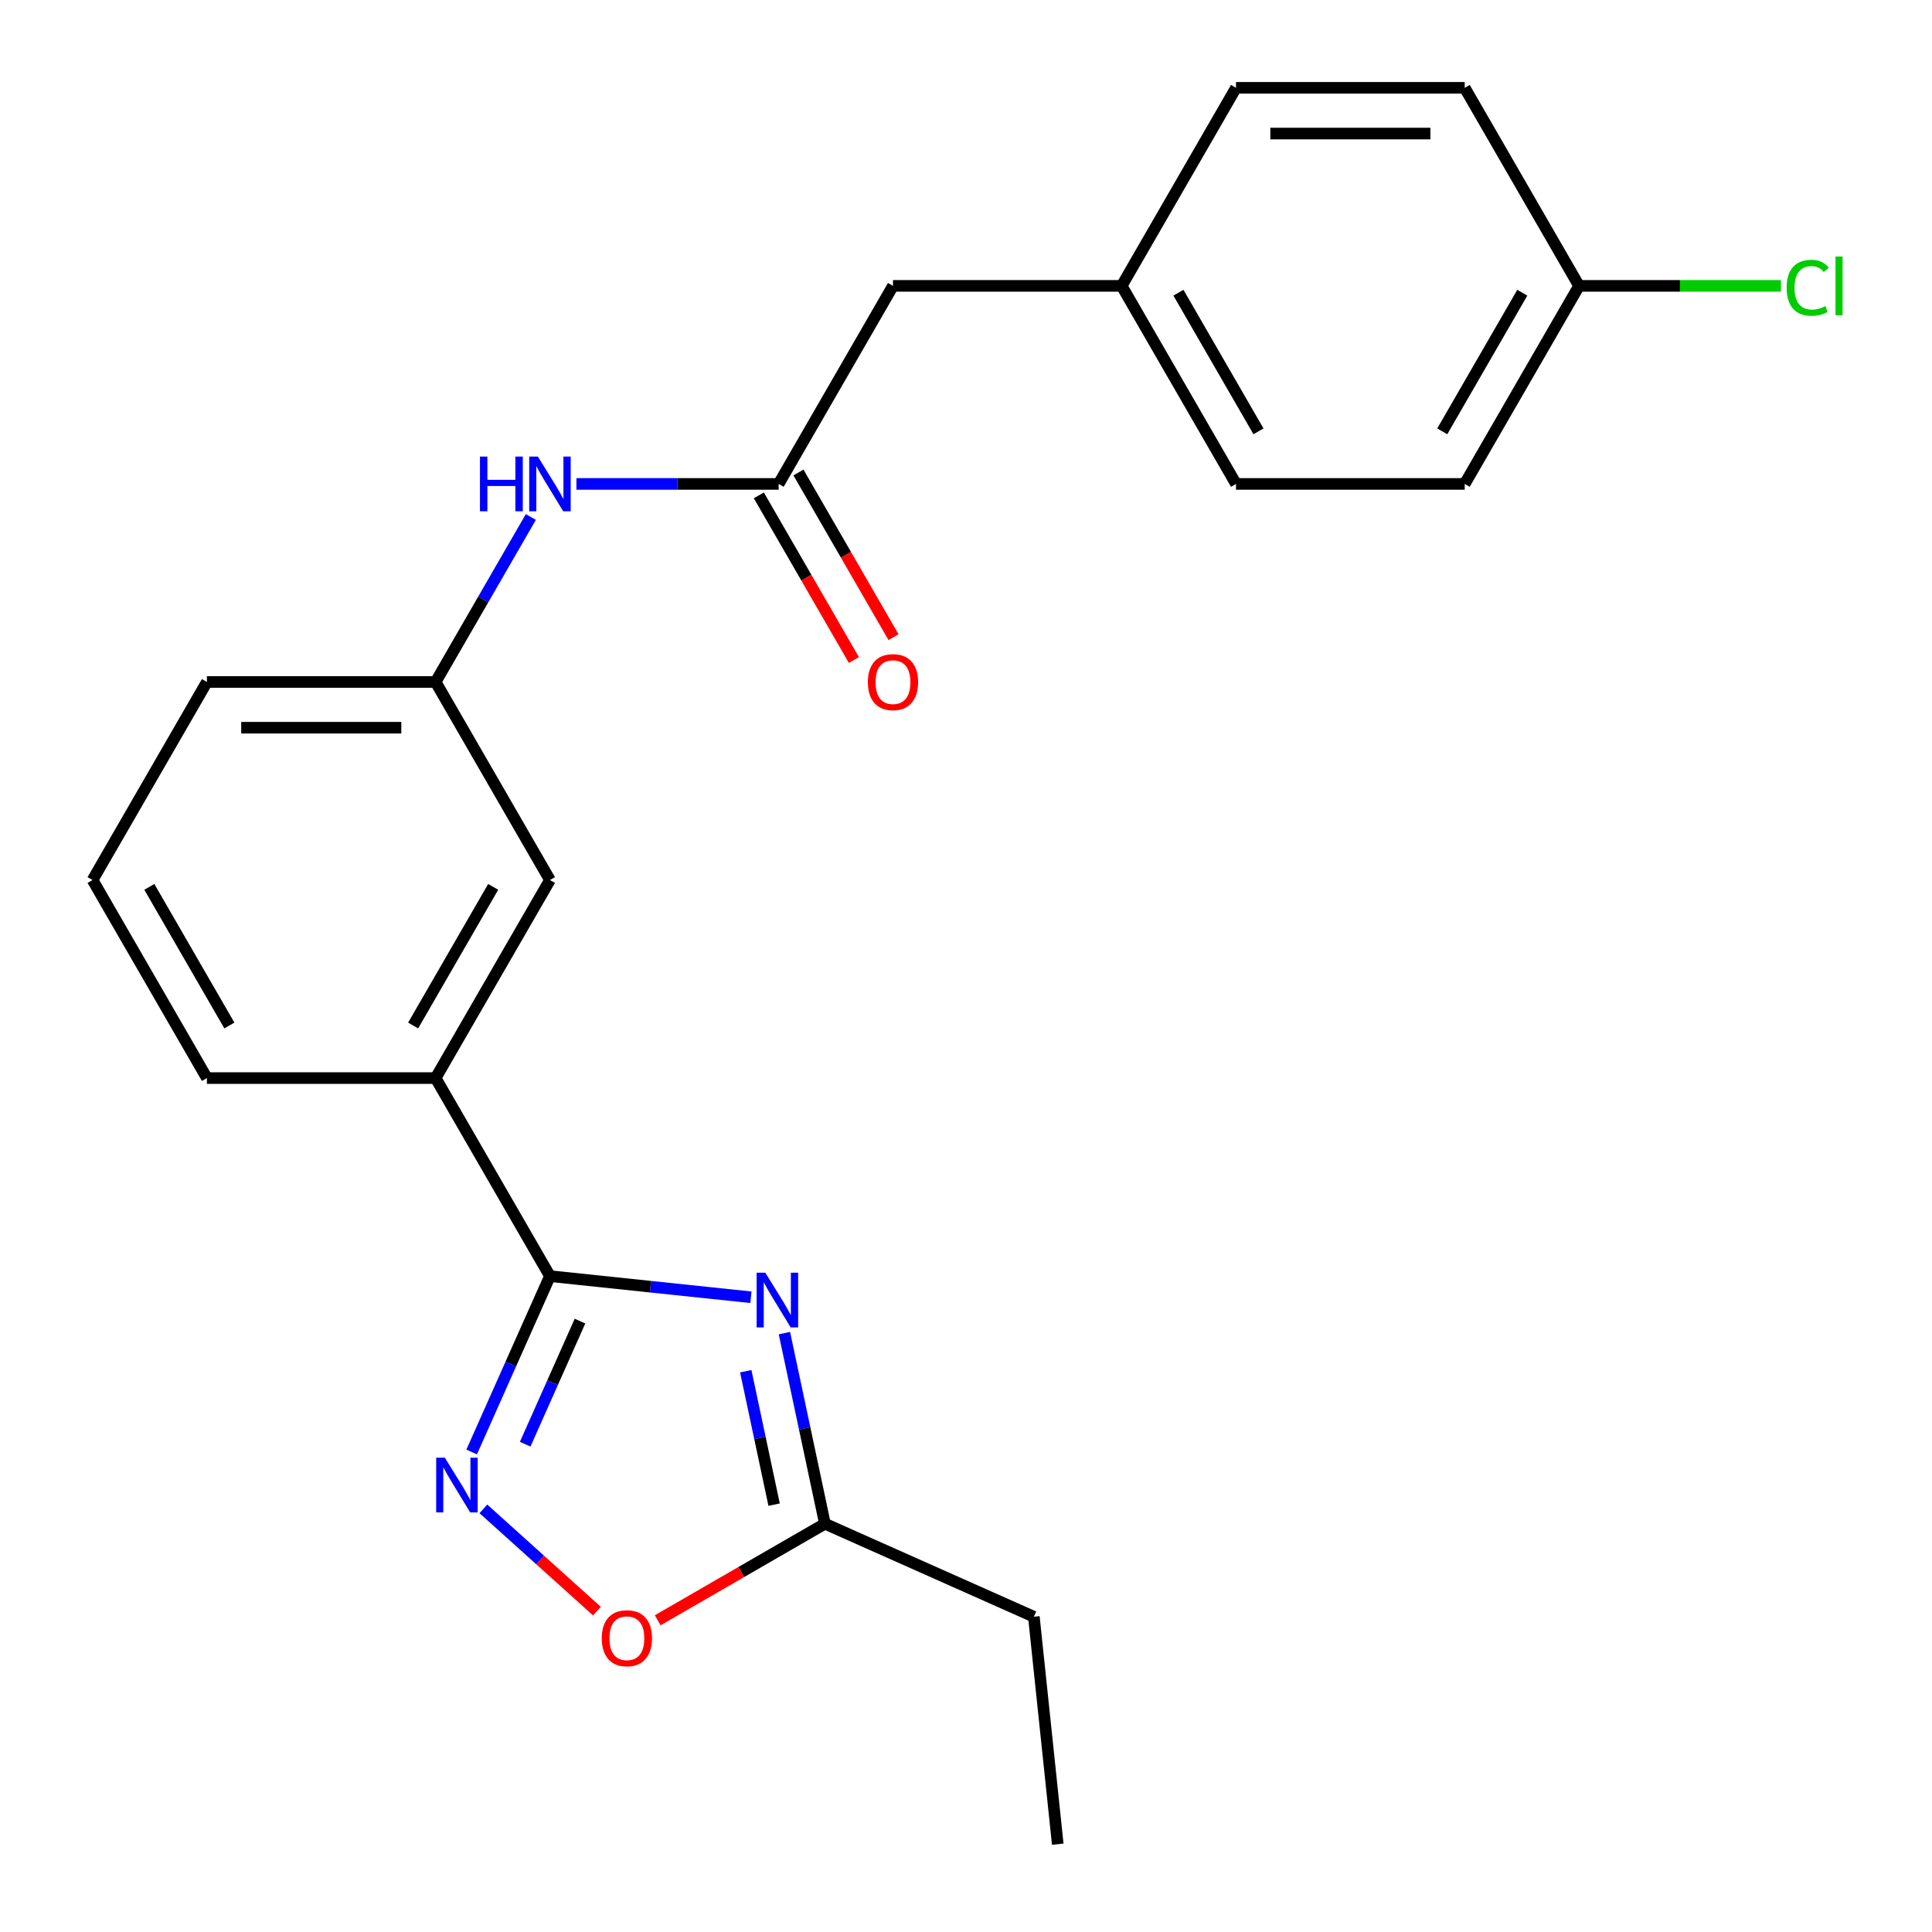 <?xml version='1.0' encoding='iso-8859-1'?>
<svg version='1.1' baseProfile='full'
              xmlns='http://www.w3.org/2000/svg'
                      xmlns:rdkit='http://www.rdkit.org/xml'
                      xmlns:xlink='http://www.w3.org/1999/xlink'
                  xml:space='preserve'
width='1000px' height='1000px' viewBox='0 0 1000 1000'>
<!-- END OF HEADER -->
<rect style='opacity:1.0;fill:#FFFFFF;stroke:none' width='1000' height='1000' x='0' y='0'> </rect>
<path class='bond-0' d='M 388.675,671.456 L 336.664,665.989' style='fill:none;fill-rule:evenodd;stroke:#0000FF;stroke-width:6px;stroke-linecap:butt;stroke-linejoin:miter;stroke-opacity:1' />
<path class='bond-0' d='M 336.664,665.989 L 284.653,660.522' style='fill:none;fill-rule:evenodd;stroke:#000000;stroke-width:6px;stroke-linecap:butt;stroke-linejoin:miter;stroke-opacity:1' />
<path class='bond-2' d='M 406.013,690.015 L 416.499,739.347' style='fill:none;fill-rule:evenodd;stroke:#0000FF;stroke-width:6px;stroke-linecap:butt;stroke-linejoin:miter;stroke-opacity:1' />
<path class='bond-2' d='M 416.499,739.347 L 426.985,788.679' style='fill:none;fill-rule:evenodd;stroke:#000000;stroke-width:6px;stroke-linecap:butt;stroke-linejoin:miter;stroke-opacity:1' />
<path class='bond-2' d='M 386.002,709.736 L 393.342,744.269' style='fill:none;fill-rule:evenodd;stroke:#0000FF;stroke-width:6px;stroke-linecap:butt;stroke-linejoin:miter;stroke-opacity:1' />
<path class='bond-2' d='M 393.342,744.269 L 400.682,778.801' style='fill:none;fill-rule:evenodd;stroke:#000000;stroke-width:6px;stroke-linecap:butt;stroke-linejoin:miter;stroke-opacity:1' />
<path class='bond-1' d='M 284.653,660.522 L 264.391,706.031' style='fill:none;fill-rule:evenodd;stroke:#000000;stroke-width:6px;stroke-linecap:butt;stroke-linejoin:miter;stroke-opacity:1' />
<path class='bond-1' d='M 264.391,706.031 L 244.129,751.539' style='fill:none;fill-rule:evenodd;stroke:#0000FF;stroke-width:6px;stroke-linecap:butt;stroke-linejoin:miter;stroke-opacity:1' />
<path class='bond-1' d='M 300.201,683.804 L 286.018,715.66' style='fill:none;fill-rule:evenodd;stroke:#000000;stroke-width:6px;stroke-linecap:butt;stroke-linejoin:miter;stroke-opacity:1' />
<path class='bond-1' d='M 286.018,715.66 L 271.835,747.516' style='fill:none;fill-rule:evenodd;stroke:#0000FF;stroke-width:6px;stroke-linecap:butt;stroke-linejoin:miter;stroke-opacity:1' />
<path class='bond-5' d='M 284.653,660.522 L 225.468,558.011' style='fill:none;fill-rule:evenodd;stroke:#000000;stroke-width:6px;stroke-linecap:butt;stroke-linejoin:miter;stroke-opacity:1' />
<path class='bond-23' d='M 250.207,780.994 L 279.591,807.451' style='fill:none;fill-rule:evenodd;stroke:#0000FF;stroke-width:6px;stroke-linecap:butt;stroke-linejoin:miter;stroke-opacity:1' />
<path class='bond-23' d='M 279.591,807.451 L 308.975,833.909' style='fill:none;fill-rule:evenodd;stroke:#FF0000;stroke-width:6px;stroke-linecap:butt;stroke-linejoin:miter;stroke-opacity:1' />
<path class='bond-3' d='M 426.985,788.679 L 383.709,813.664' style='fill:none;fill-rule:evenodd;stroke:#000000;stroke-width:6px;stroke-linecap:butt;stroke-linejoin:miter;stroke-opacity:1' />
<path class='bond-3' d='M 383.709,813.664 L 340.433,838.65' style='fill:none;fill-rule:evenodd;stroke:#FF0000;stroke-width:6px;stroke-linecap:butt;stroke-linejoin:miter;stroke-opacity:1' />
<path class='bond-18' d='M 426.985,788.679 L 535.121,836.824' style='fill:none;fill-rule:evenodd;stroke:#000000;stroke-width:6px;stroke-linecap:butt;stroke-linejoin:miter;stroke-opacity:1' />
<path class='bond-4' d='M 403.023,250.477 L 350.687,250.477' style='fill:none;fill-rule:evenodd;stroke:#000000;stroke-width:6px;stroke-linecap:butt;stroke-linejoin:miter;stroke-opacity:1' />
<path class='bond-4' d='M 350.687,250.477 L 298.352,250.477' style='fill:none;fill-rule:evenodd;stroke:#0000FF;stroke-width:6px;stroke-linecap:butt;stroke-linejoin:miter;stroke-opacity:1' />
<path class='bond-9' d='M 392.771,256.396 L 417.376,299.012' style='fill:none;fill-rule:evenodd;stroke:#000000;stroke-width:6px;stroke-linecap:butt;stroke-linejoin:miter;stroke-opacity:1' />
<path class='bond-9' d='M 417.376,299.012 L 441.98,341.628' style='fill:none;fill-rule:evenodd;stroke:#FF0000;stroke-width:6px;stroke-linecap:butt;stroke-linejoin:miter;stroke-opacity:1' />
<path class='bond-9' d='M 413.274,244.559 L 437.878,287.175' style='fill:none;fill-rule:evenodd;stroke:#000000;stroke-width:6px;stroke-linecap:butt;stroke-linejoin:miter;stroke-opacity:1' />
<path class='bond-9' d='M 437.878,287.175 L 462.482,329.791' style='fill:none;fill-rule:evenodd;stroke:#FF0000;stroke-width:6px;stroke-linecap:butt;stroke-linejoin:miter;stroke-opacity:1' />
<path class='bond-10' d='M 403.023,250.477 L 462.208,147.966' style='fill:none;fill-rule:evenodd;stroke:#000000;stroke-width:6px;stroke-linecap:butt;stroke-linejoin:miter;stroke-opacity:1' />
<path class='bond-7' d='M 225.468,558.011 L 284.653,455.5' style='fill:none;fill-rule:evenodd;stroke:#000000;stroke-width:6px;stroke-linecap:butt;stroke-linejoin:miter;stroke-opacity:1' />
<path class='bond-7' d='M 213.843,530.797 L 255.273,459.04' style='fill:none;fill-rule:evenodd;stroke:#000000;stroke-width:6px;stroke-linecap:butt;stroke-linejoin:miter;stroke-opacity:1' />
<path class='bond-19' d='M 225.468,558.011 L 107.098,558.011' style='fill:none;fill-rule:evenodd;stroke:#000000;stroke-width:6px;stroke-linecap:butt;stroke-linejoin:miter;stroke-opacity:1' />
<path class='bond-6' d='M 274.769,267.596 L 250.118,310.292' style='fill:none;fill-rule:evenodd;stroke:#0000FF;stroke-width:6px;stroke-linecap:butt;stroke-linejoin:miter;stroke-opacity:1' />
<path class='bond-6' d='M 250.118,310.292 L 225.468,352.988' style='fill:none;fill-rule:evenodd;stroke:#000000;stroke-width:6px;stroke-linecap:butt;stroke-linejoin:miter;stroke-opacity:1' />
<path class='bond-8' d='M 284.653,455.5 L 225.468,352.988' style='fill:none;fill-rule:evenodd;stroke:#000000;stroke-width:6px;stroke-linecap:butt;stroke-linejoin:miter;stroke-opacity:1' />
<path class='bond-24' d='M 225.468,352.988 L 107.098,352.988' style='fill:none;fill-rule:evenodd;stroke:#000000;stroke-width:6px;stroke-linecap:butt;stroke-linejoin:miter;stroke-opacity:1' />
<path class='bond-24' d='M 207.712,376.662 L 124.853,376.662' style='fill:none;fill-rule:evenodd;stroke:#000000;stroke-width:6px;stroke-linecap:butt;stroke-linejoin:miter;stroke-opacity:1' />
<path class='bond-11' d='M 462.208,147.966 L 580.577,147.966' style='fill:none;fill-rule:evenodd;stroke:#000000;stroke-width:6px;stroke-linecap:butt;stroke-linejoin:miter;stroke-opacity:1' />
<path class='bond-16' d='M 580.577,147.966 L 639.762,45.455' style='fill:none;fill-rule:evenodd;stroke:#000000;stroke-width:6px;stroke-linecap:butt;stroke-linejoin:miter;stroke-opacity:1' />
<path class='bond-17' d='M 580.577,147.966 L 639.762,250.477' style='fill:none;fill-rule:evenodd;stroke:#000000;stroke-width:6px;stroke-linecap:butt;stroke-linejoin:miter;stroke-opacity:1' />
<path class='bond-17' d='M 609.957,151.506 L 651.387,223.263' style='fill:none;fill-rule:evenodd;stroke:#000000;stroke-width:6px;stroke-linecap:butt;stroke-linejoin:miter;stroke-opacity:1' />
<path class='bond-12' d='M 817.317,147.966 L 758.132,250.477' style='fill:none;fill-rule:evenodd;stroke:#000000;stroke-width:6px;stroke-linecap:butt;stroke-linejoin:miter;stroke-opacity:1' />
<path class='bond-12' d='M 787.937,151.506 L 746.508,223.263' style='fill:none;fill-rule:evenodd;stroke:#000000;stroke-width:6px;stroke-linecap:butt;stroke-linejoin:miter;stroke-opacity:1' />
<path class='bond-13' d='M 817.317,147.966 L 869.562,147.966' style='fill:none;fill-rule:evenodd;stroke:#000000;stroke-width:6px;stroke-linecap:butt;stroke-linejoin:miter;stroke-opacity:1' />
<path class='bond-13' d='M 869.562,147.966 L 921.808,147.966' style='fill:none;fill-rule:evenodd;stroke:#00CC00;stroke-width:6px;stroke-linecap:butt;stroke-linejoin:miter;stroke-opacity:1' />
<path class='bond-25' d='M 817.317,147.966 L 758.132,45.455' style='fill:none;fill-rule:evenodd;stroke:#000000;stroke-width:6px;stroke-linecap:butt;stroke-linejoin:miter;stroke-opacity:1' />
<path class='bond-14' d='M 758.132,45.455 L 639.762,45.455' style='fill:none;fill-rule:evenodd;stroke:#000000;stroke-width:6px;stroke-linecap:butt;stroke-linejoin:miter;stroke-opacity:1' />
<path class='bond-14' d='M 740.377,69.129 L 657.518,69.129' style='fill:none;fill-rule:evenodd;stroke:#000000;stroke-width:6px;stroke-linecap:butt;stroke-linejoin:miter;stroke-opacity:1' />
<path class='bond-15' d='M 758.132,250.477 L 639.762,250.477' style='fill:none;fill-rule:evenodd;stroke:#000000;stroke-width:6px;stroke-linecap:butt;stroke-linejoin:miter;stroke-opacity:1' />
<path class='bond-22' d='M 535.121,836.824 L 547.494,954.545' style='fill:none;fill-rule:evenodd;stroke:#000000;stroke-width:6px;stroke-linecap:butt;stroke-linejoin:miter;stroke-opacity:1' />
<path class='bond-20' d='M 107.098,558.011 L 47.913,455.5' style='fill:none;fill-rule:evenodd;stroke:#000000;stroke-width:6px;stroke-linecap:butt;stroke-linejoin:miter;stroke-opacity:1' />
<path class='bond-20' d='M 118.722,530.797 L 77.293,459.04' style='fill:none;fill-rule:evenodd;stroke:#000000;stroke-width:6px;stroke-linecap:butt;stroke-linejoin:miter;stroke-opacity:1' />
<path class='bond-21' d='M 47.913,455.5 L 107.098,352.988' style='fill:none;fill-rule:evenodd;stroke:#000000;stroke-width:6px;stroke-linecap:butt;stroke-linejoin:miter;stroke-opacity:1' />
<path  class='atom-0' d='M 396.114 658.735
L 405.394 673.735
Q 406.314 675.215, 407.794 677.895
Q 409.274 680.575, 409.354 680.735
L 409.354 658.735
L 413.114 658.735
L 413.114 687.055
L 409.234 687.055
L 399.274 670.655
Q 398.114 668.735, 396.874 666.535
Q 395.674 664.335, 395.314 663.655
L 395.314 687.055
L 391.634 687.055
L 391.634 658.735
L 396.114 658.735
' fill='#0000FF'/>
<path  class='atom-2' d='M 230.247 754.499
L 239.527 769.499
Q 240.447 770.979, 241.927 773.659
Q 243.407 776.339, 243.487 776.499
L 243.487 754.499
L 247.247 754.499
L 247.247 782.819
L 243.367 782.819
L 233.407 766.419
Q 232.247 764.499, 231.007 762.299
Q 229.807 760.099, 229.447 759.419
L 229.447 782.819
L 225.767 782.819
L 225.767 754.499
L 230.247 754.499
' fill='#0000FF'/>
<path  class='atom-4' d='M 311.473 847.944
Q 311.473 841.144, 314.833 837.344
Q 318.193 833.544, 324.473 833.544
Q 330.753 833.544, 334.113 837.344
Q 337.473 841.144, 337.473 847.944
Q 337.473 854.824, 334.073 858.744
Q 330.673 862.624, 324.473 862.624
Q 318.233 862.624, 314.833 858.744
Q 311.473 854.864, 311.473 847.944
M 324.473 859.424
Q 328.793 859.424, 331.113 856.544
Q 333.473 853.624, 333.473 847.944
Q 333.473 842.384, 331.113 839.584
Q 328.793 836.744, 324.473 836.744
Q 320.153 836.744, 317.793 839.544
Q 315.473 842.344, 315.473 847.944
Q 315.473 853.664, 317.793 856.544
Q 320.153 859.424, 324.473 859.424
' fill='#FF0000'/>
<path  class='atom-7' d='M 248.433 236.317
L 252.273 236.317
L 252.273 248.357
L 266.753 248.357
L 266.753 236.317
L 270.593 236.317
L 270.593 264.637
L 266.753 264.637
L 266.753 251.557
L 252.273 251.557
L 252.273 264.637
L 248.433 264.637
L 248.433 236.317
' fill='#0000FF'/>
<path  class='atom-7' d='M 278.393 236.317
L 287.673 251.317
Q 288.593 252.797, 290.073 255.477
Q 291.553 258.157, 291.633 258.317
L 291.633 236.317
L 295.393 236.317
L 295.393 264.637
L 291.513 264.637
L 281.553 248.237
Q 280.393 246.317, 279.153 244.117
Q 277.953 241.917, 277.593 241.237
L 277.593 264.637
L 273.913 264.637
L 273.913 236.317
L 278.393 236.317
' fill='#0000FF'/>
<path  class='atom-10' d='M 449.208 353.068
Q 449.208 346.268, 452.568 342.468
Q 455.928 338.668, 462.208 338.668
Q 468.488 338.668, 471.848 342.468
Q 475.208 346.268, 475.208 353.068
Q 475.208 359.948, 471.808 363.868
Q 468.408 367.748, 462.208 367.748
Q 455.968 367.748, 452.568 363.868
Q 449.208 359.988, 449.208 353.068
M 462.208 364.548
Q 466.528 364.548, 468.848 361.668
Q 471.208 358.748, 471.208 353.068
Q 471.208 347.508, 468.848 344.708
Q 466.528 341.868, 462.208 341.868
Q 457.888 341.868, 455.528 344.668
Q 453.208 347.468, 453.208 353.068
Q 453.208 358.788, 455.528 361.668
Q 457.888 364.548, 462.208 364.548
' fill='#FF0000'/>
<path  class='atom-14' d='M 924.767 148.946
Q 924.767 141.906, 928.047 138.226
Q 931.367 134.506, 937.647 134.506
Q 943.487 134.506, 946.607 138.626
L 943.967 140.786
Q 941.687 137.786, 937.647 137.786
Q 933.367 137.786, 931.087 140.666
Q 928.847 143.506, 928.847 148.946
Q 928.847 154.546, 931.167 157.426
Q 933.527 160.306, 938.087 160.306
Q 941.207 160.306, 944.847 158.426
L 945.967 161.426
Q 944.487 162.386, 942.247 162.946
Q 940.007 163.506, 937.527 163.506
Q 931.367 163.506, 928.047 159.746
Q 924.767 155.986, 924.767 148.946
' fill='#00CC00'/>
<path  class='atom-14' d='M 950.047 132.786
L 953.727 132.786
L 953.727 163.146
L 950.047 163.146
L 950.047 132.786
' fill='#00CC00'/>
</svg>
